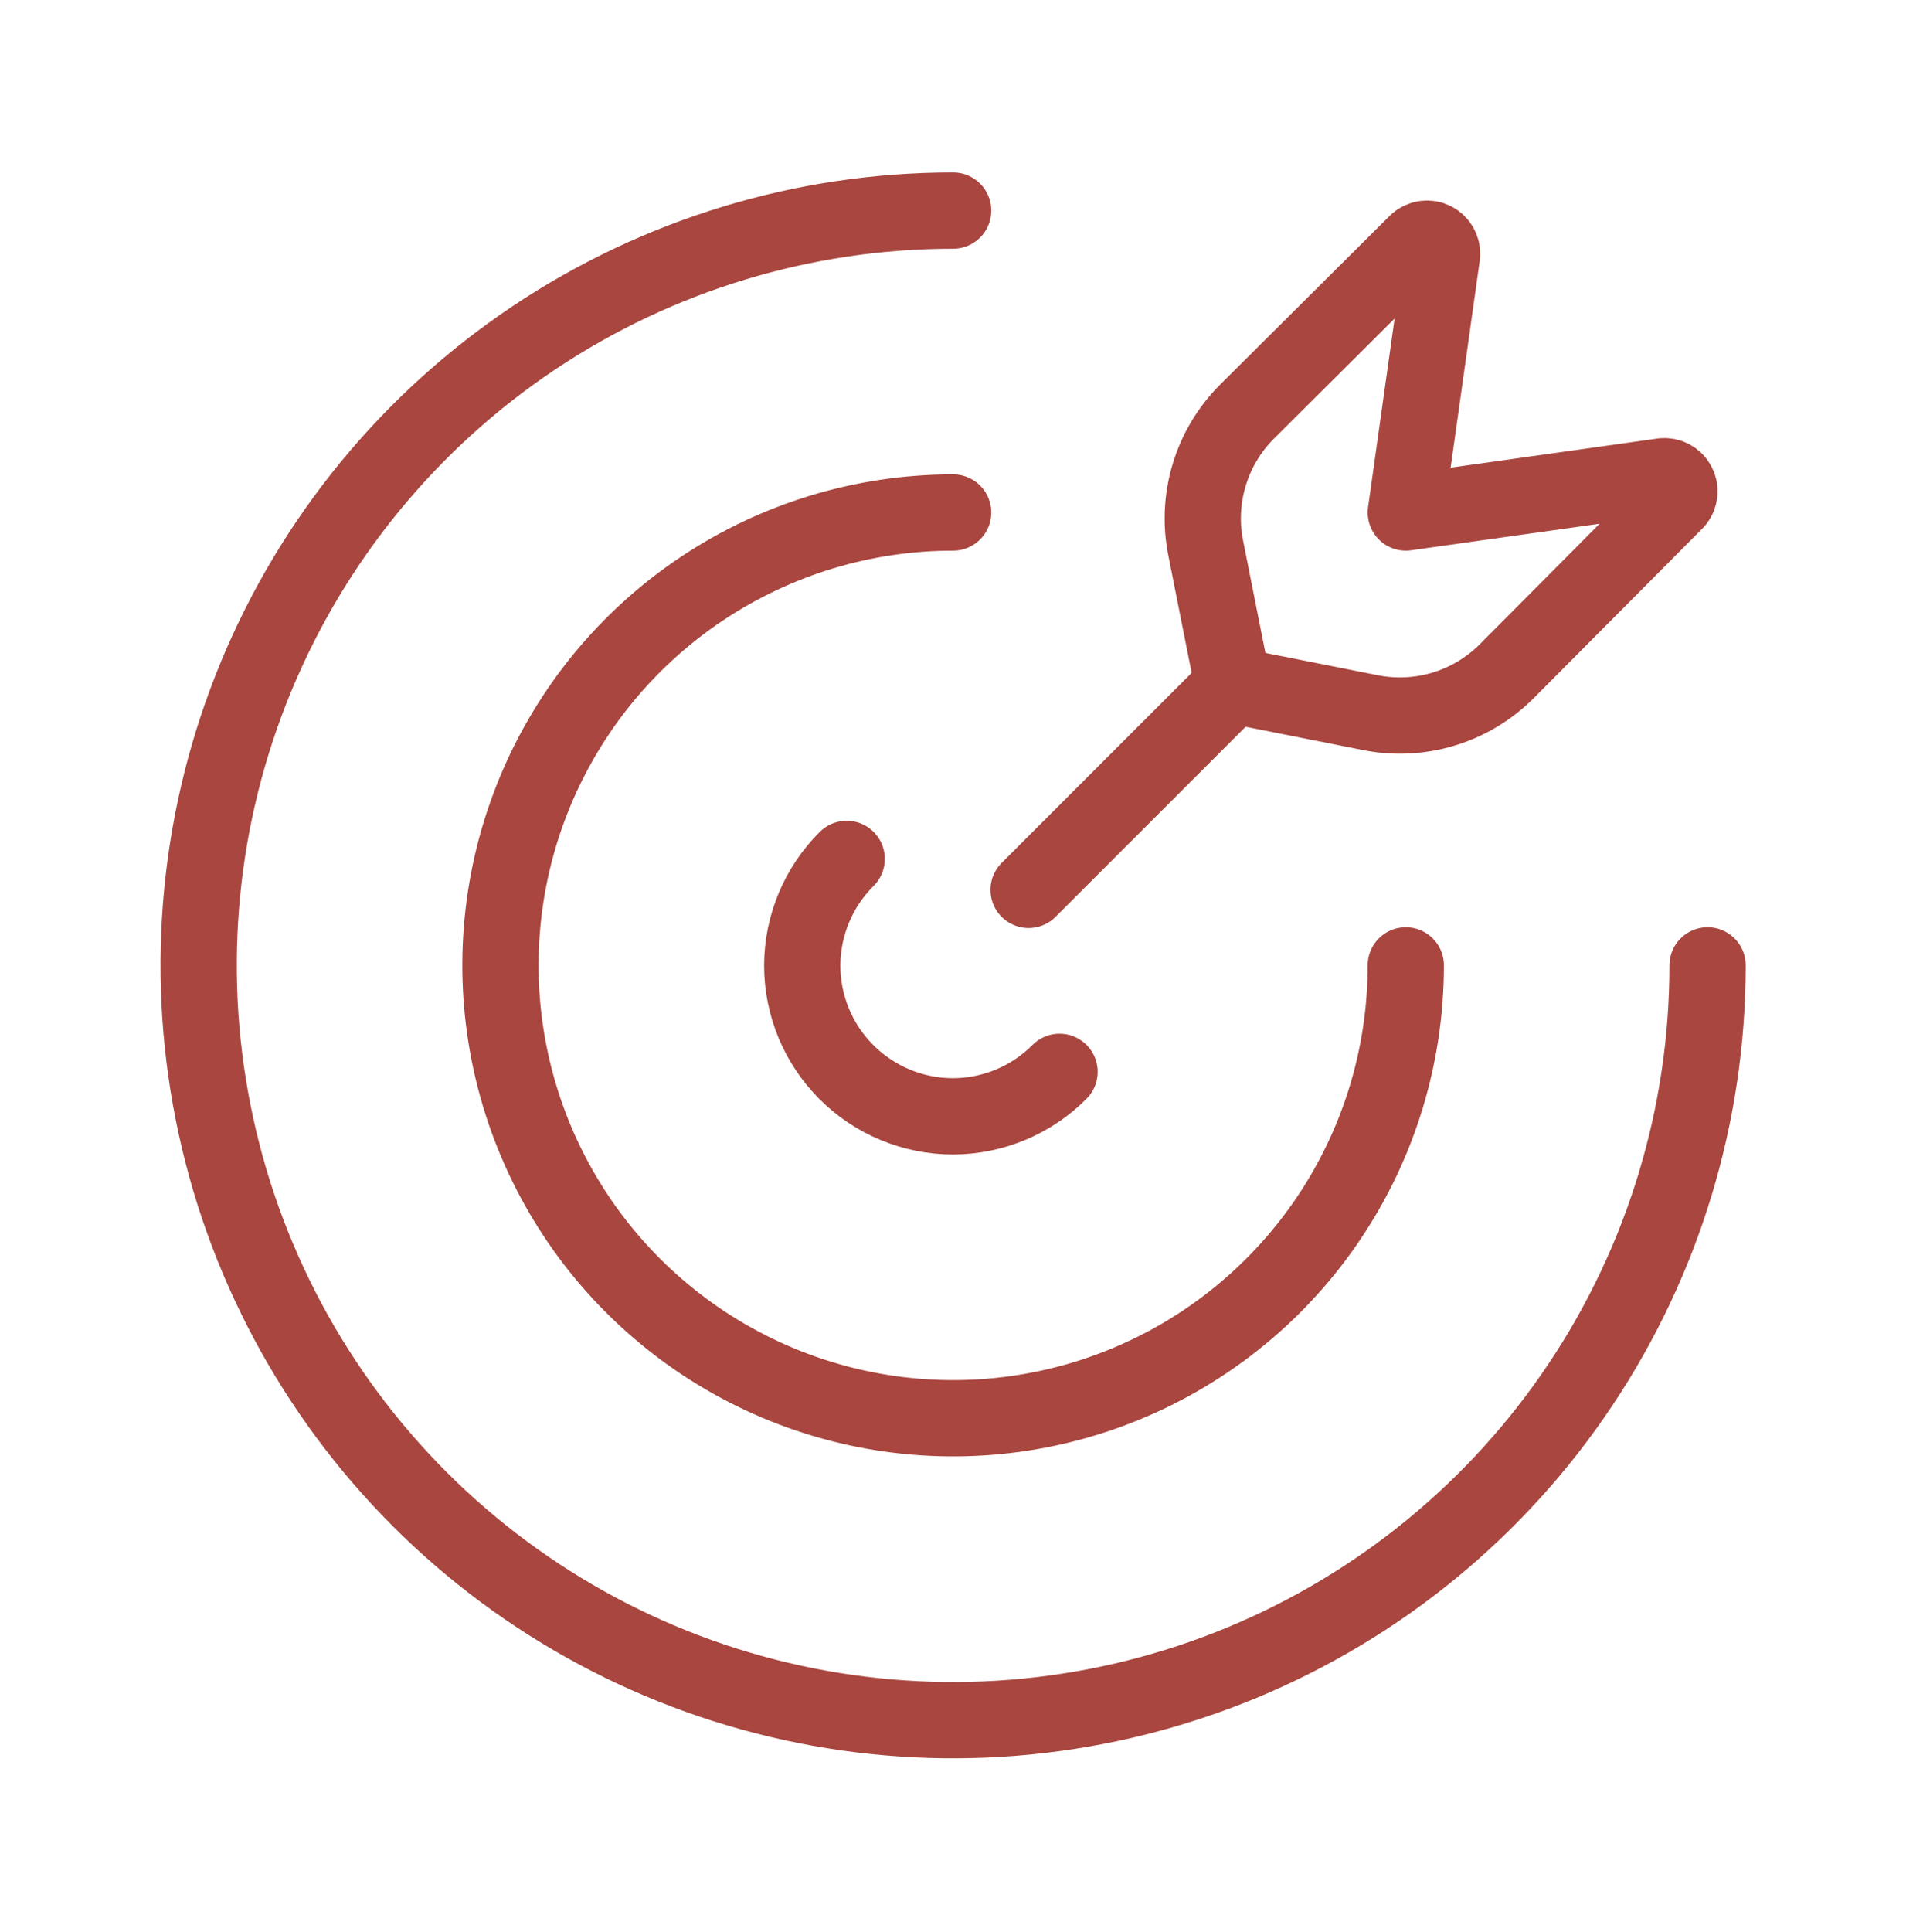 <svg width="75" height="76" viewBox="0 0 75 76" fill="none" xmlns="http://www.w3.org/2000/svg">
<path d="M33.317 33.783C32.203 34.892 31.573 36.398 31.567 37.971C31.567 39.545 32.193 41.056 33.306 42.169C34.42 43.283 35.93 43.908 37.505 43.908C39.077 43.902 40.583 43.273 41.692 42.158" stroke="#A8463F" stroke-width="3" stroke-linecap="round" stroke-linejoin="round"/>
<path d="M37.505 20.158C33.982 20.158 30.538 21.203 27.609 23.16C24.68 25.117 22.396 27.899 21.048 31.154C19.7 34.409 19.347 37.99 20.035 41.446C20.722 44.901 22.418 48.075 24.91 50.566C27.401 53.057 30.575 54.754 34.03 55.441C37.485 56.128 41.067 55.776 44.321 54.427C47.576 53.079 50.358 50.796 52.315 47.867C54.273 44.938 55.317 41.494 55.317 37.971" stroke="#A8463F" stroke-width="3" stroke-linecap="round" stroke-linejoin="round"/>
<path d="M37.505 8.283C31.633 8.283 25.893 10.024 21.011 13.286C16.129 16.549 12.324 21.185 10.077 26.61C7.83 32.035 7.242 38.004 8.388 43.762C9.533 49.521 12.361 54.811 16.513 58.963C20.665 63.115 25.954 65.942 31.713 67.088C37.472 68.233 43.441 67.645 48.866 65.398C54.291 63.151 58.927 59.346 62.189 54.464C65.451 49.582 67.192 43.842 67.192 37.971M48.52 26.958L40.474 35.002" stroke="#A8463F" stroke-width="3" stroke-linecap="round" stroke-linejoin="round"/>
<path d="M65.443 18.733L55.318 20.158L56.743 10.033C56.753 9.915 56.728 9.797 56.671 9.694C56.614 9.591 56.528 9.506 56.423 9.452C56.318 9.398 56.199 9.377 56.082 9.391C55.965 9.405 55.854 9.453 55.765 9.53L49.052 16.208C48.363 16.902 47.855 17.757 47.576 18.694C47.296 19.632 47.252 20.624 47.449 21.583L48.518 26.958L53.893 28.024C54.851 28.22 55.844 28.177 56.781 27.897C57.719 27.617 58.573 27.11 59.268 26.421L65.943 19.711C66.02 19.621 66.068 19.511 66.082 19.393C66.096 19.275 66.074 19.156 66.02 19.051C65.965 18.946 65.881 18.86 65.777 18.803C65.673 18.746 65.554 18.722 65.436 18.733" stroke="#A8463F" stroke-width="3" stroke-linecap="round" stroke-linejoin="round"/>
</svg>
